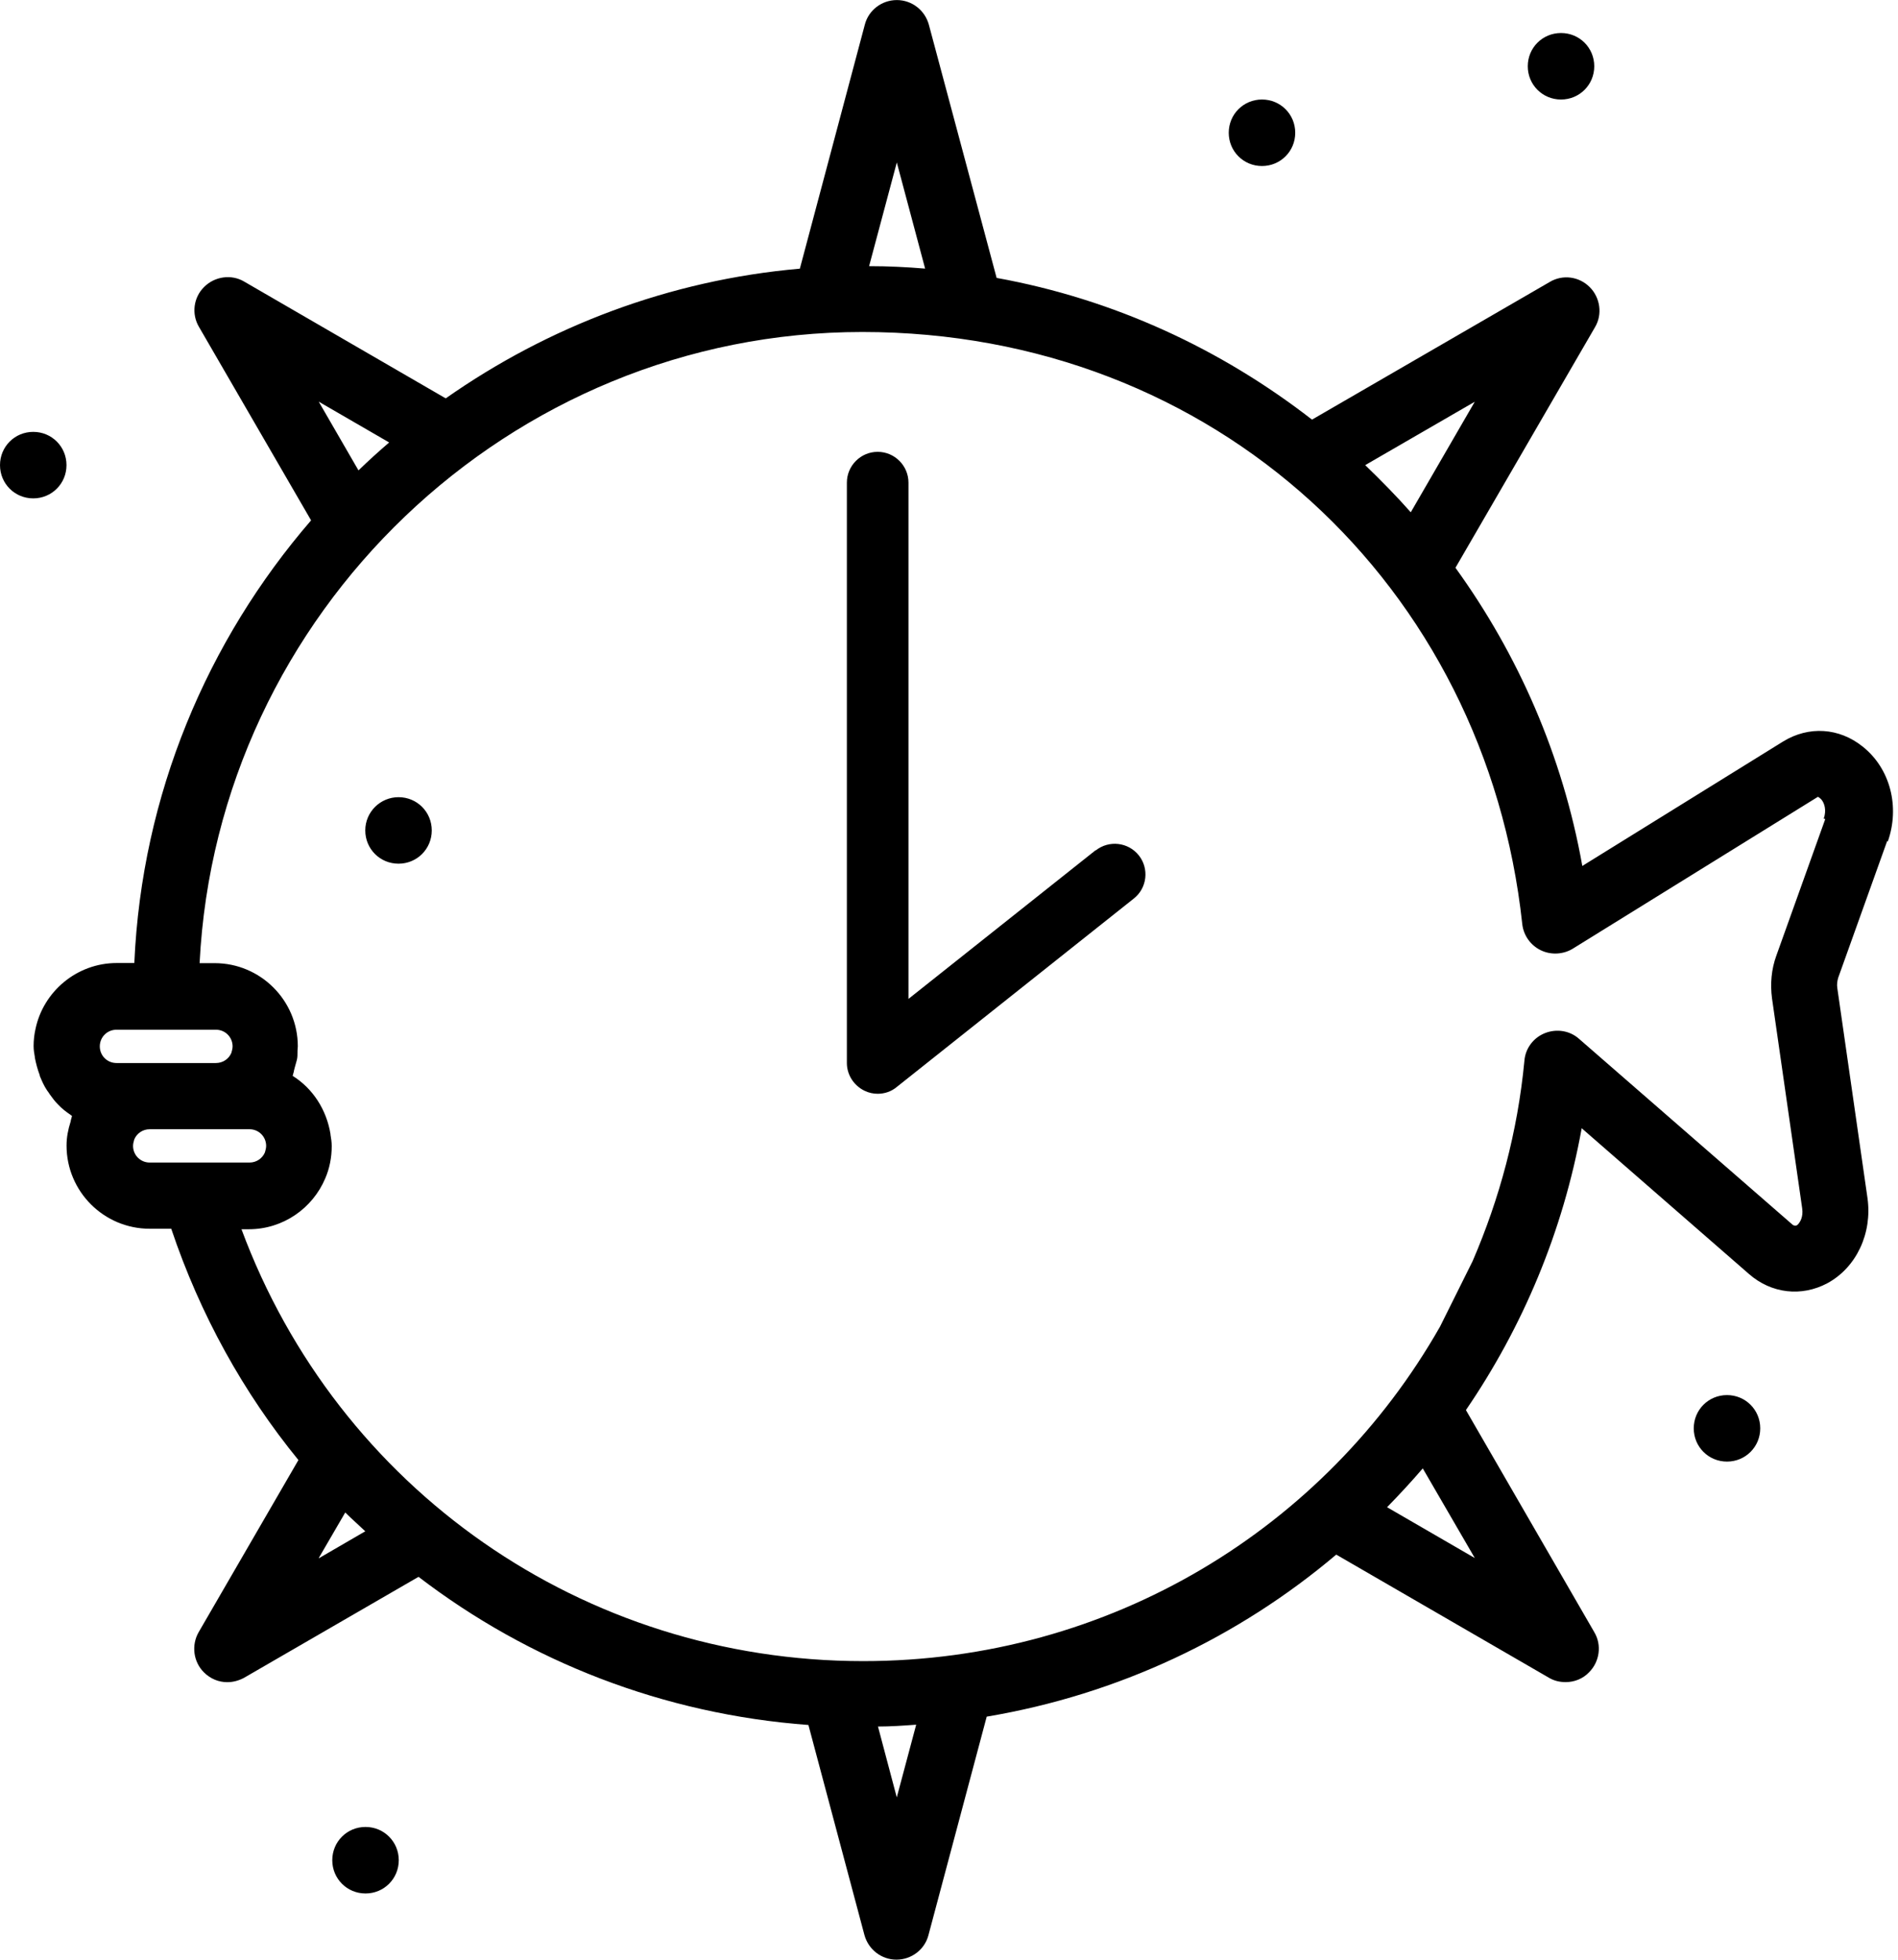 <!-- Generated by IcoMoon.io -->
<svg version="1.1" xmlns="http://www.w3.org/2000/svg" width="31" height="32" viewBox="0 0 31 32">
<title>horaires</title>
<path d="M20.612 2.711c0.302 0 0.543-0.241 0.543-0.543s-0.241-0.543-0.543-0.543-0.543 0.241-0.543 0.543 0.241 0.543 0.543 0.543zM25.496 1.625c0.302 0 0.543-0.241 0.543-0.543s-0.241-0.543-0.543-0.543-0.543 0.241-0.543 0.543 0.241 0.543 0.543 0.543zM28.207 22.78c-0.302 0-0.543 0.241-0.543 0.543s0.241 0.543 0.543 0.543 0.543-0.241 0.543-0.543-0.241-0.543-0.543-0.543zM5.97 29.832c-0.302 0-0.543 0.241-0.543 0.543s0.241 0.543 0.543 0.543 0.543-0.241 0.543-0.543-0.241-0.543-0.543-0.543zM1.086 7.595c0-0.302-0.241-0.543-0.543-0.543s-0.543 0.241-0.543 0.543 0.241 0.543 0.543 0.543 0.543-0.241 0.543-0.543zM30.833 13.742c0.201-0.568 0.040-1.192-0.407-1.549-0.387-0.312-0.885-0.342-1.303-0.085l-3.279 2.032c-0.322-1.806-1.051-3.456-2.072-4.869l2.279-3.928c0.126-0.211 0.085-0.483-0.085-0.654-0.176-0.176-0.443-0.211-0.654-0.085l-3.883 2.248c-1.484-1.152-3.234-1.967-5.151-2.314l-1.107-4.135c-0.065-0.236-0.277-0.402-0.523-0.402s-0.463 0.166-0.523 0.402l-1.061 3.984c-2.133 0.186-4.114 0.946-5.784 2.118l-3.29-1.906c-0.211-0.126-0.483-0.085-0.654 0.085-0.176 0.171-0.211 0.443-0.086 0.654l1.831 3.159c-1.695 1.962-2.766 4.477-2.887 7.228h-0.287c-0.654 0-1.202 0.468-1.328 1.081-0.020 0.091-0.030 0.181-0.030 0.272 0 0 0 0 0 0.005 0 0.060 0.010 0.121 0.020 0.176v0.010c0.020 0.101 0.045 0.196 0.080 0.287 0 0 0 0.005 0 0.010 0.035 0.085 0.070 0.166 0.121 0.241 0.015 0.020 0.030 0.040 0.045 0.065 0.040 0.055 0.080 0.111 0.131 0.161 0.060 0.065 0.131 0.121 0.206 0.171 0.010 0.005 0.015 0.015 0.025 0.020-0.010 0.020-0.010 0.045-0.020 0.065v0s0 0.020-0.005 0.030v0c-0.040 0.126-0.065 0.252-0.065 0.387 0 0.749 0.609 1.358 1.358 1.358h0.352c0.473 1.408 1.182 2.681 2.077 3.777l-1.63 2.812c-0.121 0.211-0.086 0.483 0.086 0.654 0.106 0.106 0.241 0.161 0.382 0.161 0.096 0 0.186-0.025 0.272-0.070l2.852-1.65c1.806 1.383 3.999 2.243 6.368 2.419l0.915 3.43c0.065 0.236 0.277 0.402 0.523 0.402s0.463-0.166 0.523-0.402l0.951-3.566c2.153-0.362 4.109-1.293 5.709-2.646l3.476 2.012c0.085 0.050 0.176 0.070 0.272 0.070 0.141 0 0.282-0.055 0.382-0.161 0.171-0.171 0.211-0.443 0.085-0.654l-2.097-3.627c0.925-1.353 1.584-2.907 1.891-4.602l2.731 2.379c0.367 0.322 0.86 0.377 1.283 0.151 0.473-0.257 0.734-0.815 0.654-1.388l-0.493-3.43c-0.010-0.060 0-0.121 0.015-0.171l0.8-2.233zM24.088 6.559l-1.046 1.806c-0.236-0.267-0.488-0.523-0.744-0.77l1.791-1.036zM14.647 2.651l0.463 1.735c-0.302-0.025-0.604-0.040-0.915-0.040l0.453-1.695zM6.353 7.228c-0.171 0.146-0.337 0.297-0.498 0.453l-0.649-1.122 1.147 0.664zM1.63 17.086c0-0.151 0.121-0.272 0.272-0.272h1.625c0.151 0 0.272 0.121 0.272 0.272 0 0.035-0.010 0.070-0.020 0.106-0.040 0.096-0.136 0.166-0.252 0.166h-1.625c-0.151 0-0.272-0.121-0.272-0.272zM2.445 18.983c-0.151 0-0.272-0.121-0.272-0.272 0-0.035 0.010-0.070 0.020-0.106 0.040-0.096 0.136-0.166 0.252-0.166h1.63c0.151 0 0.272 0.121 0.272 0.272 0 0.035-0.010 0.070-0.020 0.106-0.040 0.096-0.136 0.166-0.252 0.166h-1.63zM5.206 25.441l0.433-0.744c0.106 0.106 0.216 0.201 0.327 0.307l-0.754 0.438zM14.647 29.349l-0.307-1.157c0.211 0 0.417-0.015 0.624-0.030l-0.317 1.187zM24.088 25.441l-1.433-0.83c0.201-0.206 0.397-0.417 0.583-0.634l0.85 1.464zM29.812 13.374l-0.8 2.233c-0.080 0.221-0.101 0.458-0.070 0.694l0.493 3.43c0.020 0.141-0.035 0.221-0.060 0.252s-0.050 0.040-0.091 0.020l-3.491-3.038c-0.151-0.136-0.367-0.171-0.558-0.096s-0.322 0.252-0.337 0.453c-0.111 1.162-0.407 2.253-0.845 3.269l-0.533 1.071c-1.871 3.29-5.387 5.462-9.421 5.462-4.577 0-8.581-2.812-10.155-7.052h0.121c0.558 0 1.041-0.342 1.247-0.83 0.070-0.161 0.106-0.342 0.106-0.528v0c0-0.065-0.010-0.126-0.020-0.186v-0.010c-0.065-0.397-0.287-0.744-0.619-0.951 0.010-0.020 0.010-0.045 0.020-0.065v0s0 0 0 0c0 0 0-0.005 0-0.010 0.005-0.020 0.010-0.040 0.015-0.060 0.010-0.040 0.025-0.085 0.035-0.126v0c0.010-0.040 0.010-0.085 0.010-0.126 0-0.005 0-0.015 0-0.020 0-0.025 0.005-0.050 0.005-0.075 0-0.749-0.609-1.358-1.358-1.358h-0.246c0.287-5.714 5.055-10.306 10.824-10.306s10.185 4.155 10.779 9.667c0.020 0.186 0.136 0.347 0.302 0.428s0.367 0.070 0.523-0.025l4.004-2.48s0.045 0.020 0.075 0.070c0.025 0.040 0.070 0.141 0.020 0.287zM6.509 13.017c-0.297 0-0.543 0.241-0.543 0.543s0.241 0.543 0.543 0.543 0.543-0.241 0.543-0.543-0.241-0.543-0.543-0.543zM17.896 13.882l-3.058 2.429v-8.43c0-0.277-0.226-0.503-0.503-0.503s-0.503 0.226-0.503 0.503v9.476c0 0.191 0.111 0.367 0.287 0.453 0.070 0.035 0.146 0.050 0.216 0.050 0.111 0 0.221-0.035 0.312-0.111l3.873-3.078c0.216-0.171 0.252-0.488 0.080-0.704s-0.488-0.252-0.704-0.080z"></path>
</svg>
